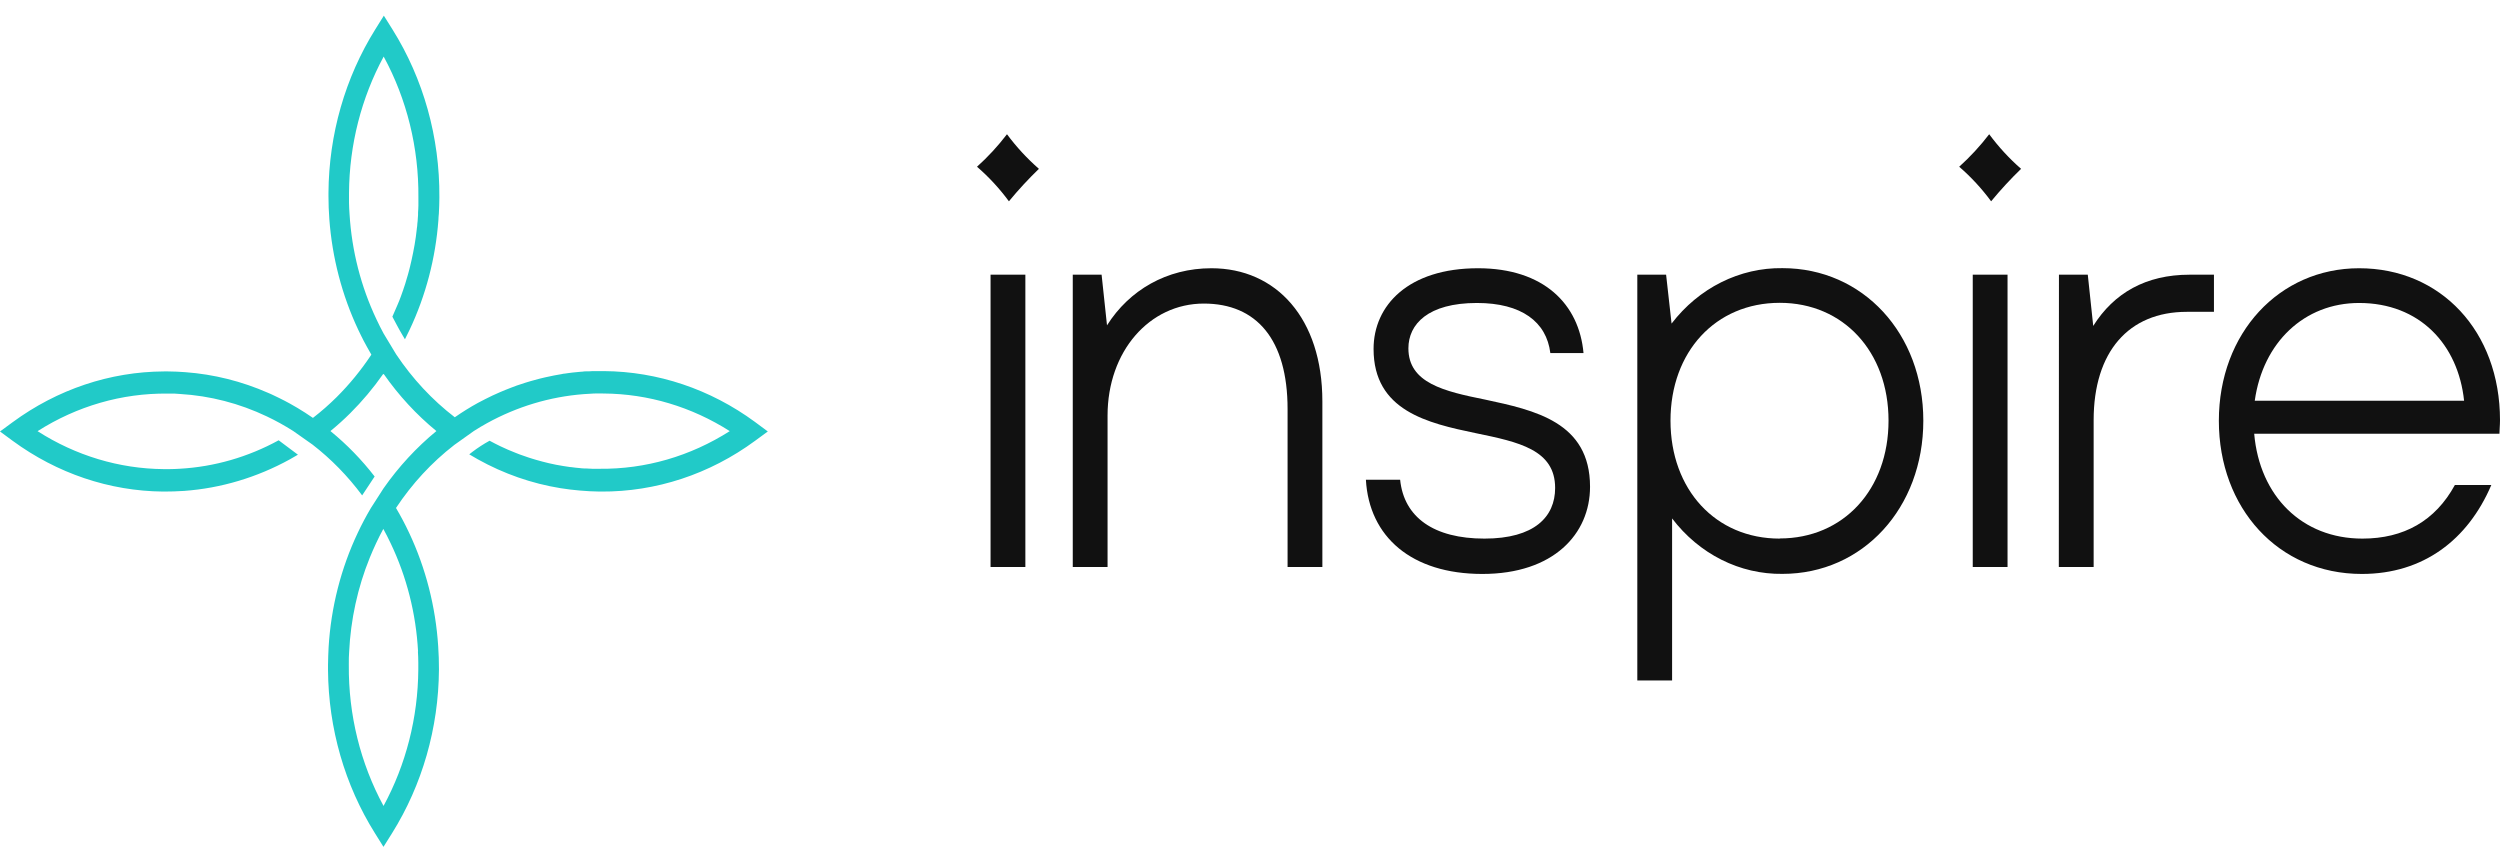 <?xml version="1.0" encoding="UTF-8"?> <svg xmlns="http://www.w3.org/2000/svg" width="131" height="45" viewBox="0 0 131 45" fill="none"> <path d="M39.553 22.104C37.218 20.391 34.466 19.466 31.646 19.446H31.436C31.362 19.446 31.288 19.446 31.214 19.446C31.091 19.446 30.97 19.446 30.852 19.459H30.713C30.652 19.459 30.59 19.459 30.533 19.473C30.475 19.487 30.399 19.473 30.332 19.489L29.998 19.522L29.788 19.549L29.607 19.575C29.544 19.575 29.481 19.592 29.427 19.604C29.372 19.616 29.306 19.622 29.246 19.636C29.186 19.649 29.102 19.659 29.029 19.675C28.874 19.704 28.717 19.739 28.561 19.774C28.469 19.794 28.381 19.816 28.29 19.839C28.133 19.878 27.974 19.921 27.815 19.968L27.529 20.054L27.072 20.205L26.801 20.307L26.526 20.415L26.492 20.428C26.395 20.465 26.301 20.506 26.205 20.548L25.811 20.724C25.549 20.849 25.291 20.98 25.038 21.115C24.631 21.338 24.226 21.591 23.831 21.865C22.648 20.956 21.61 19.842 20.76 18.569L20.748 18.549L20.645 18.379L20.103 17.48C19.969 17.234 19.844 16.985 19.725 16.729C18.913 15.016 18.433 13.142 18.316 11.22C18.301 11.025 18.292 10.829 18.288 10.633C18.285 10.438 18.288 10.281 18.288 10.103C18.306 7.592 18.932 5.13 20.105 2.964C21.319 5.199 21.948 7.75 21.924 10.344C21.924 10.455 21.924 10.565 21.924 10.674C21.924 10.704 21.924 10.735 21.924 10.764C21.924 10.892 21.913 11.017 21.906 11.142C21.906 11.181 21.906 11.22 21.906 11.26L21.89 11.491C21.89 11.557 21.879 11.624 21.872 11.686C21.872 11.792 21.852 11.896 21.839 11.999C21.84 12.003 21.84 12.006 21.839 12.009C21.825 12.144 21.807 12.28 21.789 12.416C21.77 12.553 21.749 12.689 21.725 12.826C21.702 12.963 21.678 13.096 21.649 13.231C21.602 13.472 21.548 13.714 21.489 13.957C21.472 14.022 21.458 14.086 21.44 14.153C21.422 14.219 21.402 14.296 21.382 14.368C21.335 14.538 21.284 14.707 21.232 14.875C21.2 14.977 21.167 15.071 21.133 15.172C21.133 15.19 21.12 15.208 21.115 15.225C21.082 15.327 21.044 15.421 21.008 15.527C20.952 15.678 20.894 15.83 20.827 15.981C20.742 16.188 20.647 16.39 20.56 16.594C20.681 16.817 20.889 17.226 21.102 17.582C21.14 17.647 21.18 17.709 21.218 17.778L21.234 17.747C21.313 17.592 21.391 17.433 21.465 17.277C22.31 15.489 22.822 13.539 22.972 11.538C22.972 11.424 22.988 11.309 22.996 11.195C23.012 10.917 23.021 10.639 23.023 10.359V10.332C23.046 7.199 22.189 4.133 20.565 1.541L20.113 0.821L19.665 1.539C18.085 4.069 17.231 7.05 17.212 10.105C17.212 10.164 17.212 10.22 17.212 10.279C17.212 10.68 17.227 11.08 17.257 11.481C17.406 13.502 17.921 15.472 18.771 17.279C18.822 17.39 18.876 17.5 18.932 17.61L18.991 17.727C19.038 17.819 19.087 17.923 19.136 18.003C19.165 18.06 19.194 18.114 19.224 18.167C19.29 18.291 19.358 18.408 19.429 18.529L19.459 18.584C18.925 19.391 18.316 20.136 17.642 20.808C17.248 21.198 16.833 21.562 16.398 21.898C16.127 21.71 15.854 21.534 15.578 21.37C15.45 21.293 15.321 21.219 15.191 21.148C15.099 21.096 15.011 21.047 14.911 20.998L14.627 20.855L14.342 20.718C14.246 20.673 14.161 20.63 14.056 20.589C12.67 19.979 11.202 19.612 9.709 19.502C9.411 19.479 9.107 19.465 8.805 19.463H8.592C5.764 19.477 3.004 20.403 0.663 22.123L0 22.609L0.663 23.098C2.991 24.806 5.733 25.732 8.545 25.758H8.571C8.932 25.758 9.293 25.748 9.655 25.723C11.584 25.581 13.466 25.018 15.19 24.069C15.33 23.991 15.471 23.91 15.611 23.826L14.602 23.071C12.991 23.953 11.227 24.46 9.423 24.562C9.243 24.574 9.062 24.58 8.881 24.582H8.576C6.25 24.562 3.97 23.876 1.968 22.593C4.032 21.279 6.388 20.598 8.782 20.624H8.896C9.076 20.624 9.257 20.624 9.438 20.645C11.005 20.738 12.545 21.136 13.982 21.82C14.216 21.931 14.449 22.051 14.676 22.176C14.909 22.305 15.139 22.442 15.368 22.587L16.377 23.298C17.351 24.052 18.226 24.948 18.977 25.958L19.631 24.968C18.95 24.087 18.179 23.294 17.333 22.603L17.316 22.587L17.333 22.572C17.686 22.284 18.025 21.978 18.35 21.654C18.982 21.026 19.561 20.337 20.079 19.596L20.094 19.618L20.106 19.596C20.895 20.726 21.825 21.733 22.867 22.587C21.821 23.448 20.887 24.459 20.094 25.594L19.439 26.614C19.188 27.036 18.956 27.473 18.746 27.921C17.864 29.785 17.344 31.825 17.219 33.915C17.203 34.22 17.192 34.528 17.188 34.839V35.121C17.211 38.166 18.066 41.137 19.645 43.657L20.094 44.375L20.545 43.657C22.126 41.127 22.98 38.148 23.001 35.093V35.07C23.001 34.666 22.99 34.261 22.961 33.86C22.827 31.789 22.309 29.769 21.438 27.919C21.229 27.473 20.999 27.039 20.75 26.618C21.592 25.345 22.622 24.232 23.798 23.321C23.806 23.314 23.814 23.308 23.823 23.302L23.854 23.28L24.006 23.172L24.83 22.585C25.057 22.439 25.289 22.302 25.52 22.174C27.096 21.306 28.816 20.789 30.58 20.653C30.76 20.638 30.941 20.628 31.122 20.62C31.302 20.612 31.469 20.62 31.642 20.62C33.963 20.637 36.239 21.317 38.239 22.591C36.174 23.907 33.817 24.59 31.422 24.564C31.329 24.564 31.241 24.564 31.147 24.564H31.033L30.692 24.547H30.608C30.529 24.547 30.451 24.535 30.374 24.527C30.296 24.519 30.24 24.517 30.175 24.508L29.906 24.474H29.873C29.75 24.459 29.629 24.441 29.512 24.419C29.394 24.398 29.261 24.376 29.136 24.353L28.764 24.273C28.54 24.22 28.314 24.161 28.091 24.096L27.911 24.042C27.844 24.024 27.777 24 27.71 23.979C27.551 23.926 27.394 23.873 27.238 23.815L27.016 23.728C26.747 23.625 26.483 23.509 26.221 23.384C26.04 23.294 25.842 23.198 25.654 23.094C25.34 23.266 25.038 23.462 24.75 23.681C24.694 23.723 24.642 23.764 24.589 23.807C24.738 23.899 24.889 23.985 25.039 24.069C26.396 24.825 27.858 25.335 29.367 25.58C29.703 25.635 30.047 25.676 30.39 25.705C30.733 25.735 31.078 25.754 31.427 25.758H31.497C34.375 25.775 37.189 24.847 39.569 23.096L40.233 22.609L39.553 22.104ZM21.899 34.134C21.912 34.33 21.917 34.526 21.919 34.721C21.919 34.843 21.919 34.966 21.919 35.087C21.902 37.601 21.274 40.065 20.097 42.232C18.884 39.996 18.255 37.446 18.278 34.852C18.278 34.821 18.278 34.792 18.278 34.761C18.278 34.565 18.278 34.369 18.294 34.173C18.375 32.464 18.742 30.785 19.378 29.219C19.481 28.965 19.591 28.716 19.709 28.463C19.826 28.211 19.953 27.958 20.086 27.714C20.22 27.96 20.348 28.209 20.468 28.463C21.31 30.223 21.8 32.155 21.906 34.134H21.899Z" fill="#21CAC8"></path> <path d="M51.195 8.737C51.767 8.224 52.292 7.653 52.766 7.034C53.262 7.702 53.823 8.309 54.439 8.847C53.886 9.381 53.361 9.949 52.867 10.548C52.374 9.878 51.813 9.271 51.195 8.737ZM51.905 14.394H53.729V29.711H51.905V14.394Z" fill="#111111"></path> <path d="M63.081 15.907C60.232 15.907 58.036 18.407 58.036 21.779V29.711H56.213V14.394H57.724L58.007 17.048C59.176 15.197 61.142 14.056 63.479 14.056C66.871 14.056 69.292 16.678 69.292 21.032V29.711H67.469V21.433C67.469 17.79 65.844 15.907 63.081 15.907Z" fill="#111111"></path> <path d="M71.573 25.137H73.367C73.567 27.111 75.134 28.223 77.785 28.223C80.405 28.223 81.489 27.082 81.489 25.569C81.489 23.563 79.579 23.162 77.333 22.698C74.803 22.173 71.975 21.523 71.975 18.284C71.975 15.999 73.8 14.056 77.447 14.056C80.895 14.056 82.747 15.939 82.976 18.501H81.238C81.037 16.864 79.727 15.876 77.391 15.876C74.825 15.876 73.8 16.988 73.8 18.252C73.8 20.075 75.682 20.507 77.817 20.938C80.41 21.494 83.318 22.112 83.318 25.506C83.318 27.977 81.408 30.075 77.675 30.075C73.965 30.075 71.742 28.131 71.573 25.137Z" fill="#111111"></path> <path d="M87.618 27.166V35.655H85.795V14.394H87.304L87.59 16.956C88.297 16.033 89.186 15.293 90.192 14.791C91.197 14.288 92.293 14.036 93.401 14.051C97.618 14.051 100.782 17.477 100.782 22.045C100.782 26.614 97.618 30.071 93.401 30.071C92.298 30.086 91.205 29.833 90.205 29.331C89.204 28.828 88.32 28.088 87.618 27.166ZM93.26 28.215C96.594 28.215 98.959 25.653 98.959 22.041C98.959 18.43 96.594 15.868 93.26 15.868C89.897 15.868 87.534 18.43 87.534 22.041C87.534 25.653 89.893 28.223 93.256 28.223L93.26 28.215Z" fill="#111111"></path> <path d="M103.372 14.394H105.195V29.711H103.372V14.394ZM102.662 8.737C103.233 8.223 103.759 7.653 104.234 7.034C104.729 7.702 105.289 8.31 105.905 8.847C105.353 9.381 104.829 9.949 104.335 10.548C103.841 9.878 103.28 9.271 102.662 8.737Z" fill="#111111"></path> <path d="M107.889 14.394H109.4L109.685 17.079C110.769 15.351 112.45 14.394 114.728 14.394H116.011V16.34H114.586C111.537 16.34 109.707 18.438 109.707 22.016V29.711H107.882L107.889 14.394Z" fill="#111111"></path> <path d="M116.268 22.05C116.268 17.45 119.43 14.056 123.618 14.056C127.894 14.056 131 17.358 131 22.018C131 22.296 130.971 22.514 130.971 22.729H118.12C118.405 26.002 120.628 28.223 123.79 28.223C125.958 28.223 127.608 27.297 128.635 25.415H130.545C129.318 28.286 126.981 30.075 123.761 30.075C119.374 30.075 116.268 26.618 116.268 22.05ZM129.119 21C128.806 18.037 126.782 15.876 123.618 15.876C120.742 15.876 118.575 17.945 118.149 21H129.119Z" fill="#111111"></path> </svg> 